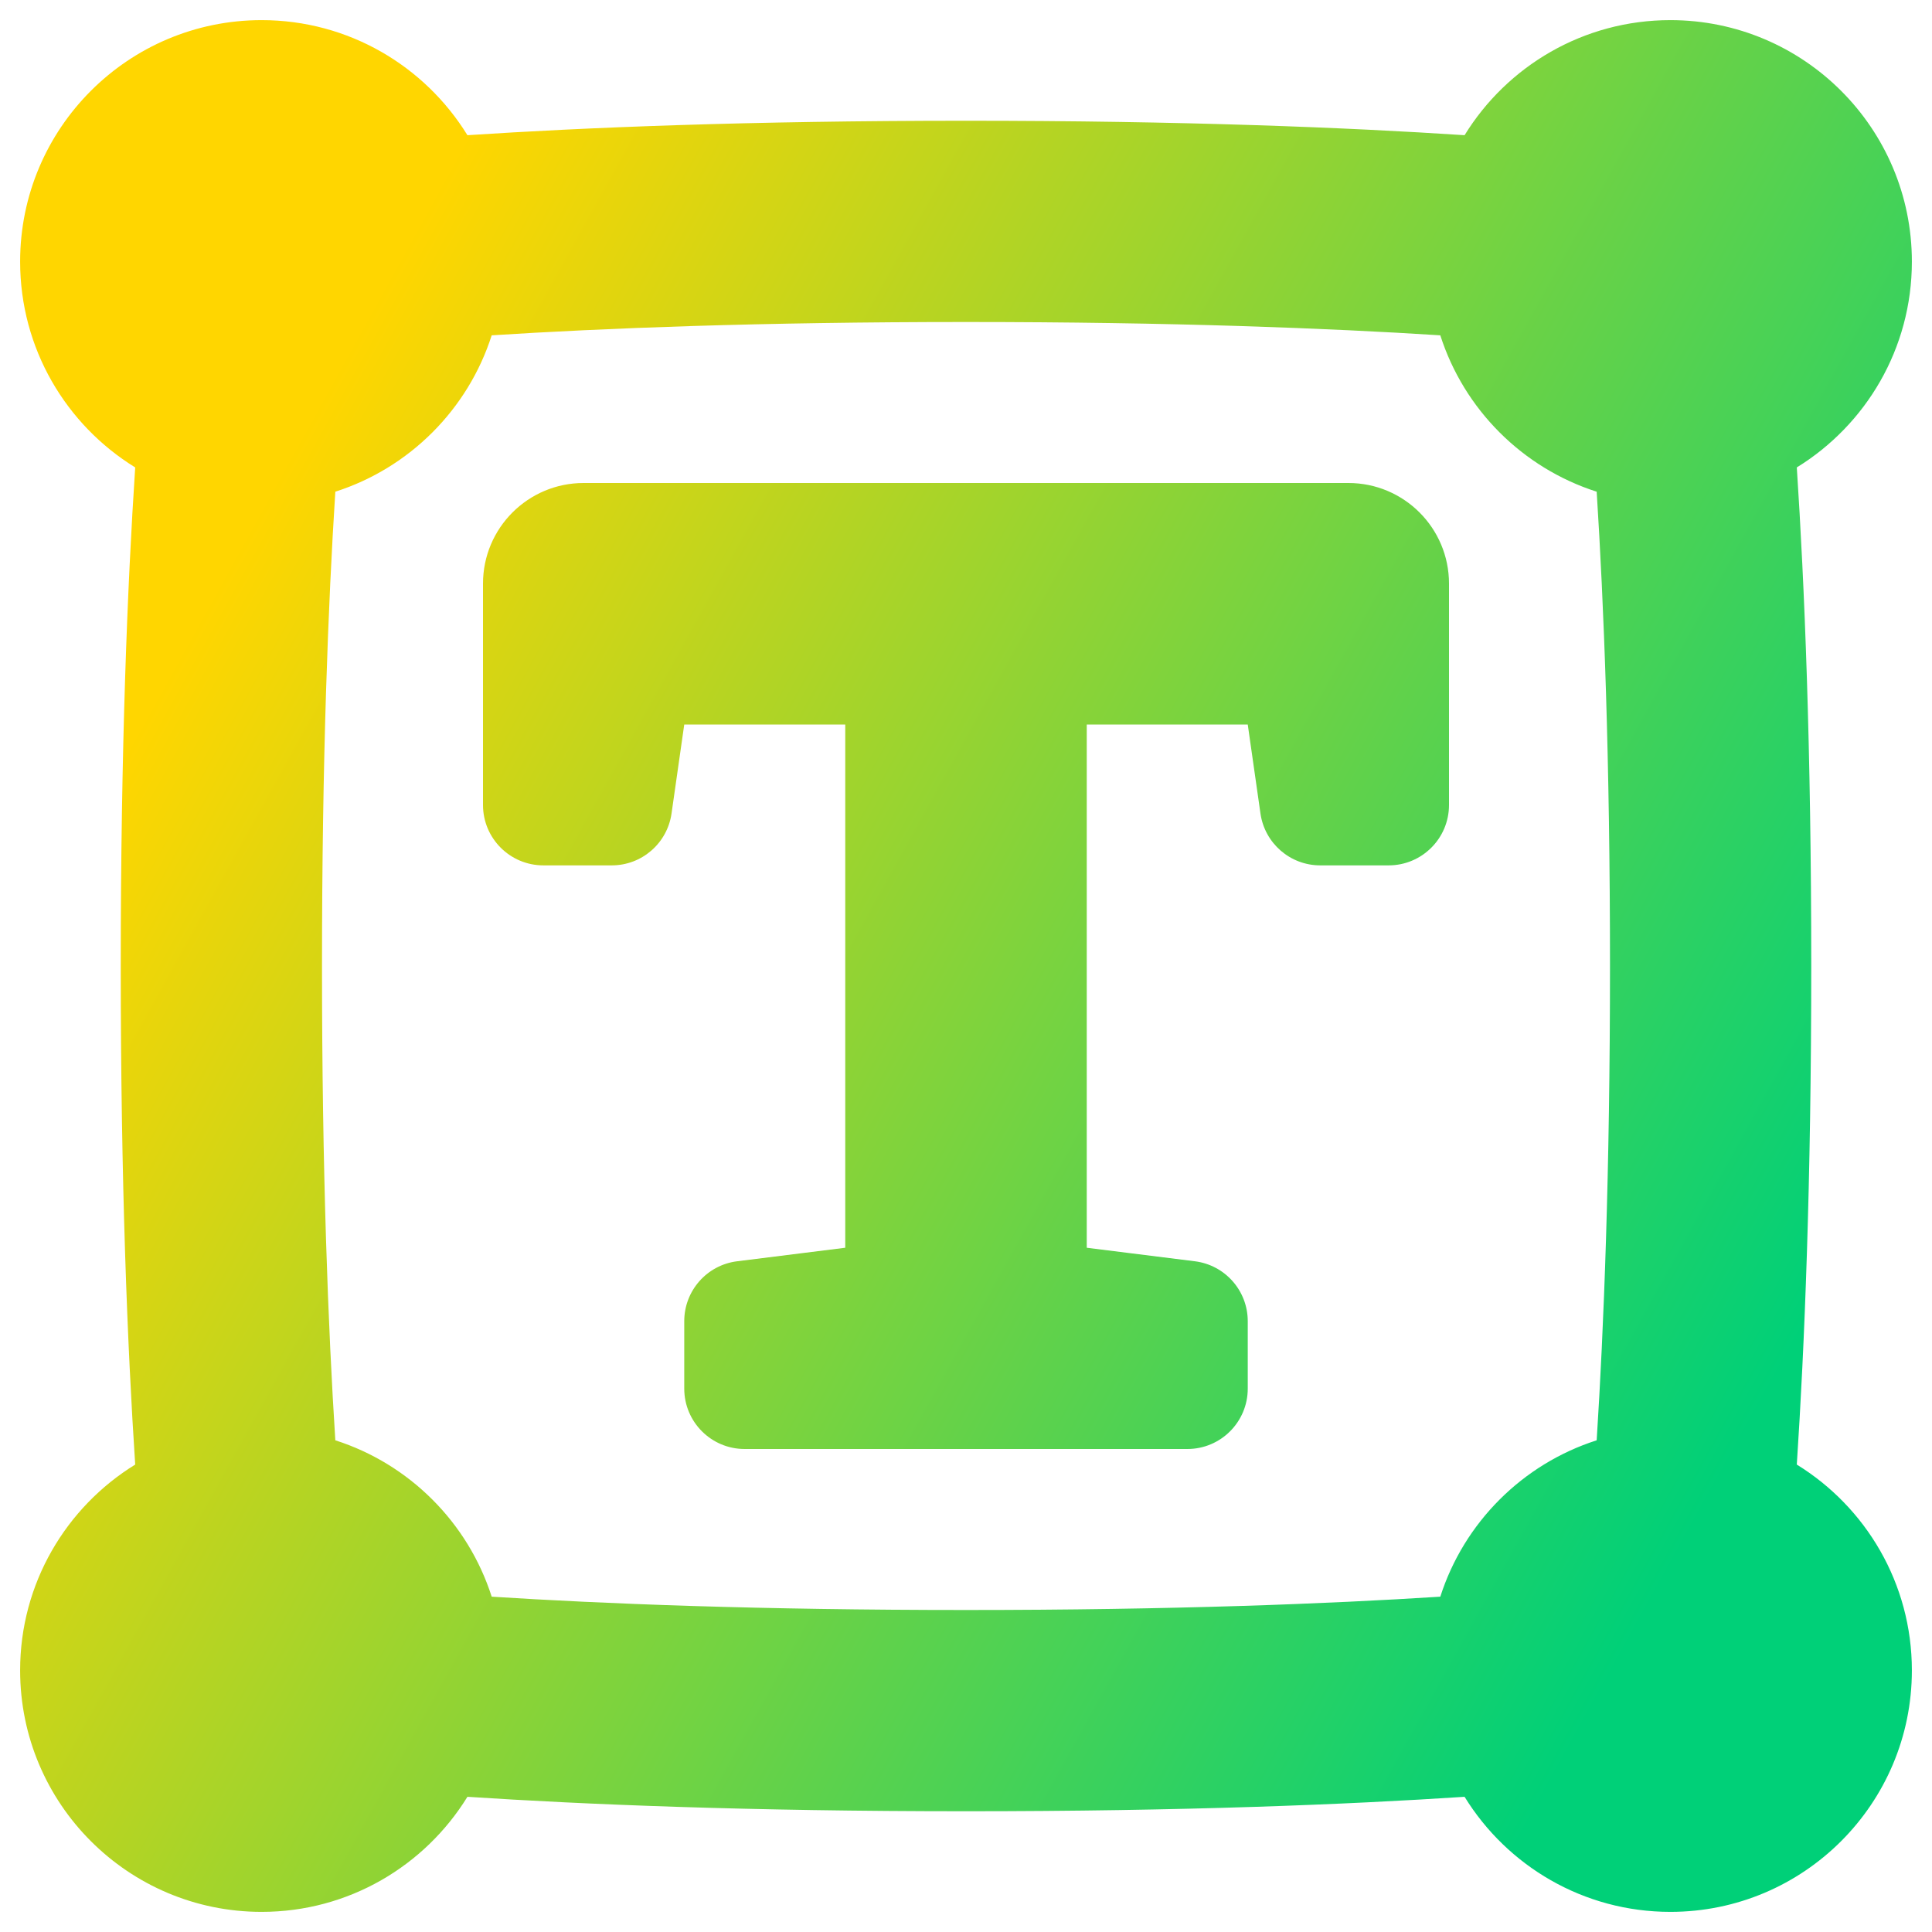 <svg xmlns="http://www.w3.org/2000/svg" fill="none" viewBox="0 0 48 48" id="Text-Box-1--Streamline-Plump-Gradient">
  <desc>
    Text Box 1 Streamline Icon: https://streamlinehq.com
  </desc>
  <g id="text-box-1">
    <path id="Union" fill="url(#paint0_linear_7979_1116)" fill-rule="evenodd" d="M36.387 3.359C37.443 1.644 39.338.5 41.5.5c3.314 0 6 2.686 6 6 0 2.162-1.144 4.057-2.859 5.113C44.832 14.514 45 18.595 45 24c0 5.405-.168 9.486-.359 12.387C46.356 37.443 47.5 39.338 47.5 41.5c0 3.314-2.686 6-6 6-2.162 0-4.057-1.144-5.113-2.859C33.486 44.832 29.405 45 24 45c-5.405 0-9.486-.168-12.387-.359C10.557 46.356 8.662 47.5 6.5 47.5c-3.314 0-6-2.686-6-6 0-2.162 1.144-4.057 2.859-5.113C3.168 33.486 3 29.405 3 24c0-5.405.168-9.486.359-12.387C1.644 10.557.5 8.662.5 6.5c0-3.314 2.686-6 6-6 2.162 0 4.057 1.144 5.113 2.859C14.514 3.168 18.595 3 24 3c5.405 0 9.486.168 12.387.359ZM8 24c0-5.132.154-9.016.331-11.784 1.841-.589 3.296-2.044 3.885-3.885C14.984 8.154 18.868 8 24 8s9.016.154 11.784.331c.589 1.841 2.044 3.296 3.885 3.885C39.846 14.984 40 18.868 40 24s-.154 9.016-.331 11.784c-1.841.589-3.296 2.044-3.885 3.885C33.016 39.846 29.132 40 24 40c-5.132 0-9.016-.154-11.784-.331-.589-1.841-2.044-3.296-3.885-3.885C8.154 33.016 8 29.132 8 24Zm25.5-12c1.381 0 2.5 1.119 2.5 2.5l0 5.5c0 .829-.672 1.5-1.5 1.5h-1.699c-.747 0-1.379-.549-1.485-1.288l-.316-2.212h-4v13l2.686.336c.751.094 1.314.732 1.314 1.488v1.676c0 .828-.672 1.5-1.5 1.5H18.5c-.828 0-1.5-.672-1.5-1.5v-1.676c0-.756.563-1.395 1.314-1.488l2.686-.336v-13h-4l-.316 2.212c-.106.739-.739 1.288-1.485 1.288h-1.699c-.828 0-1.5-.672-1.5-1.5l-0-5.5c0-1.381 1.119-2.5 2.5-2.5H33.5Z" clip-rule="evenodd"></path>
  </g>
  <defs>
    <linearGradient id="paint0_linear_7979_1116" x1="8.183" x2="46.143" y1="9.538" y2="30.571" gradientUnits="userSpaceOnUse">
      <stop stop-color="#ffd600"></stop>
      <stop offset="1" stop-color="#00d078"></stop>
    </linearGradient>
  </defs>
</svg>